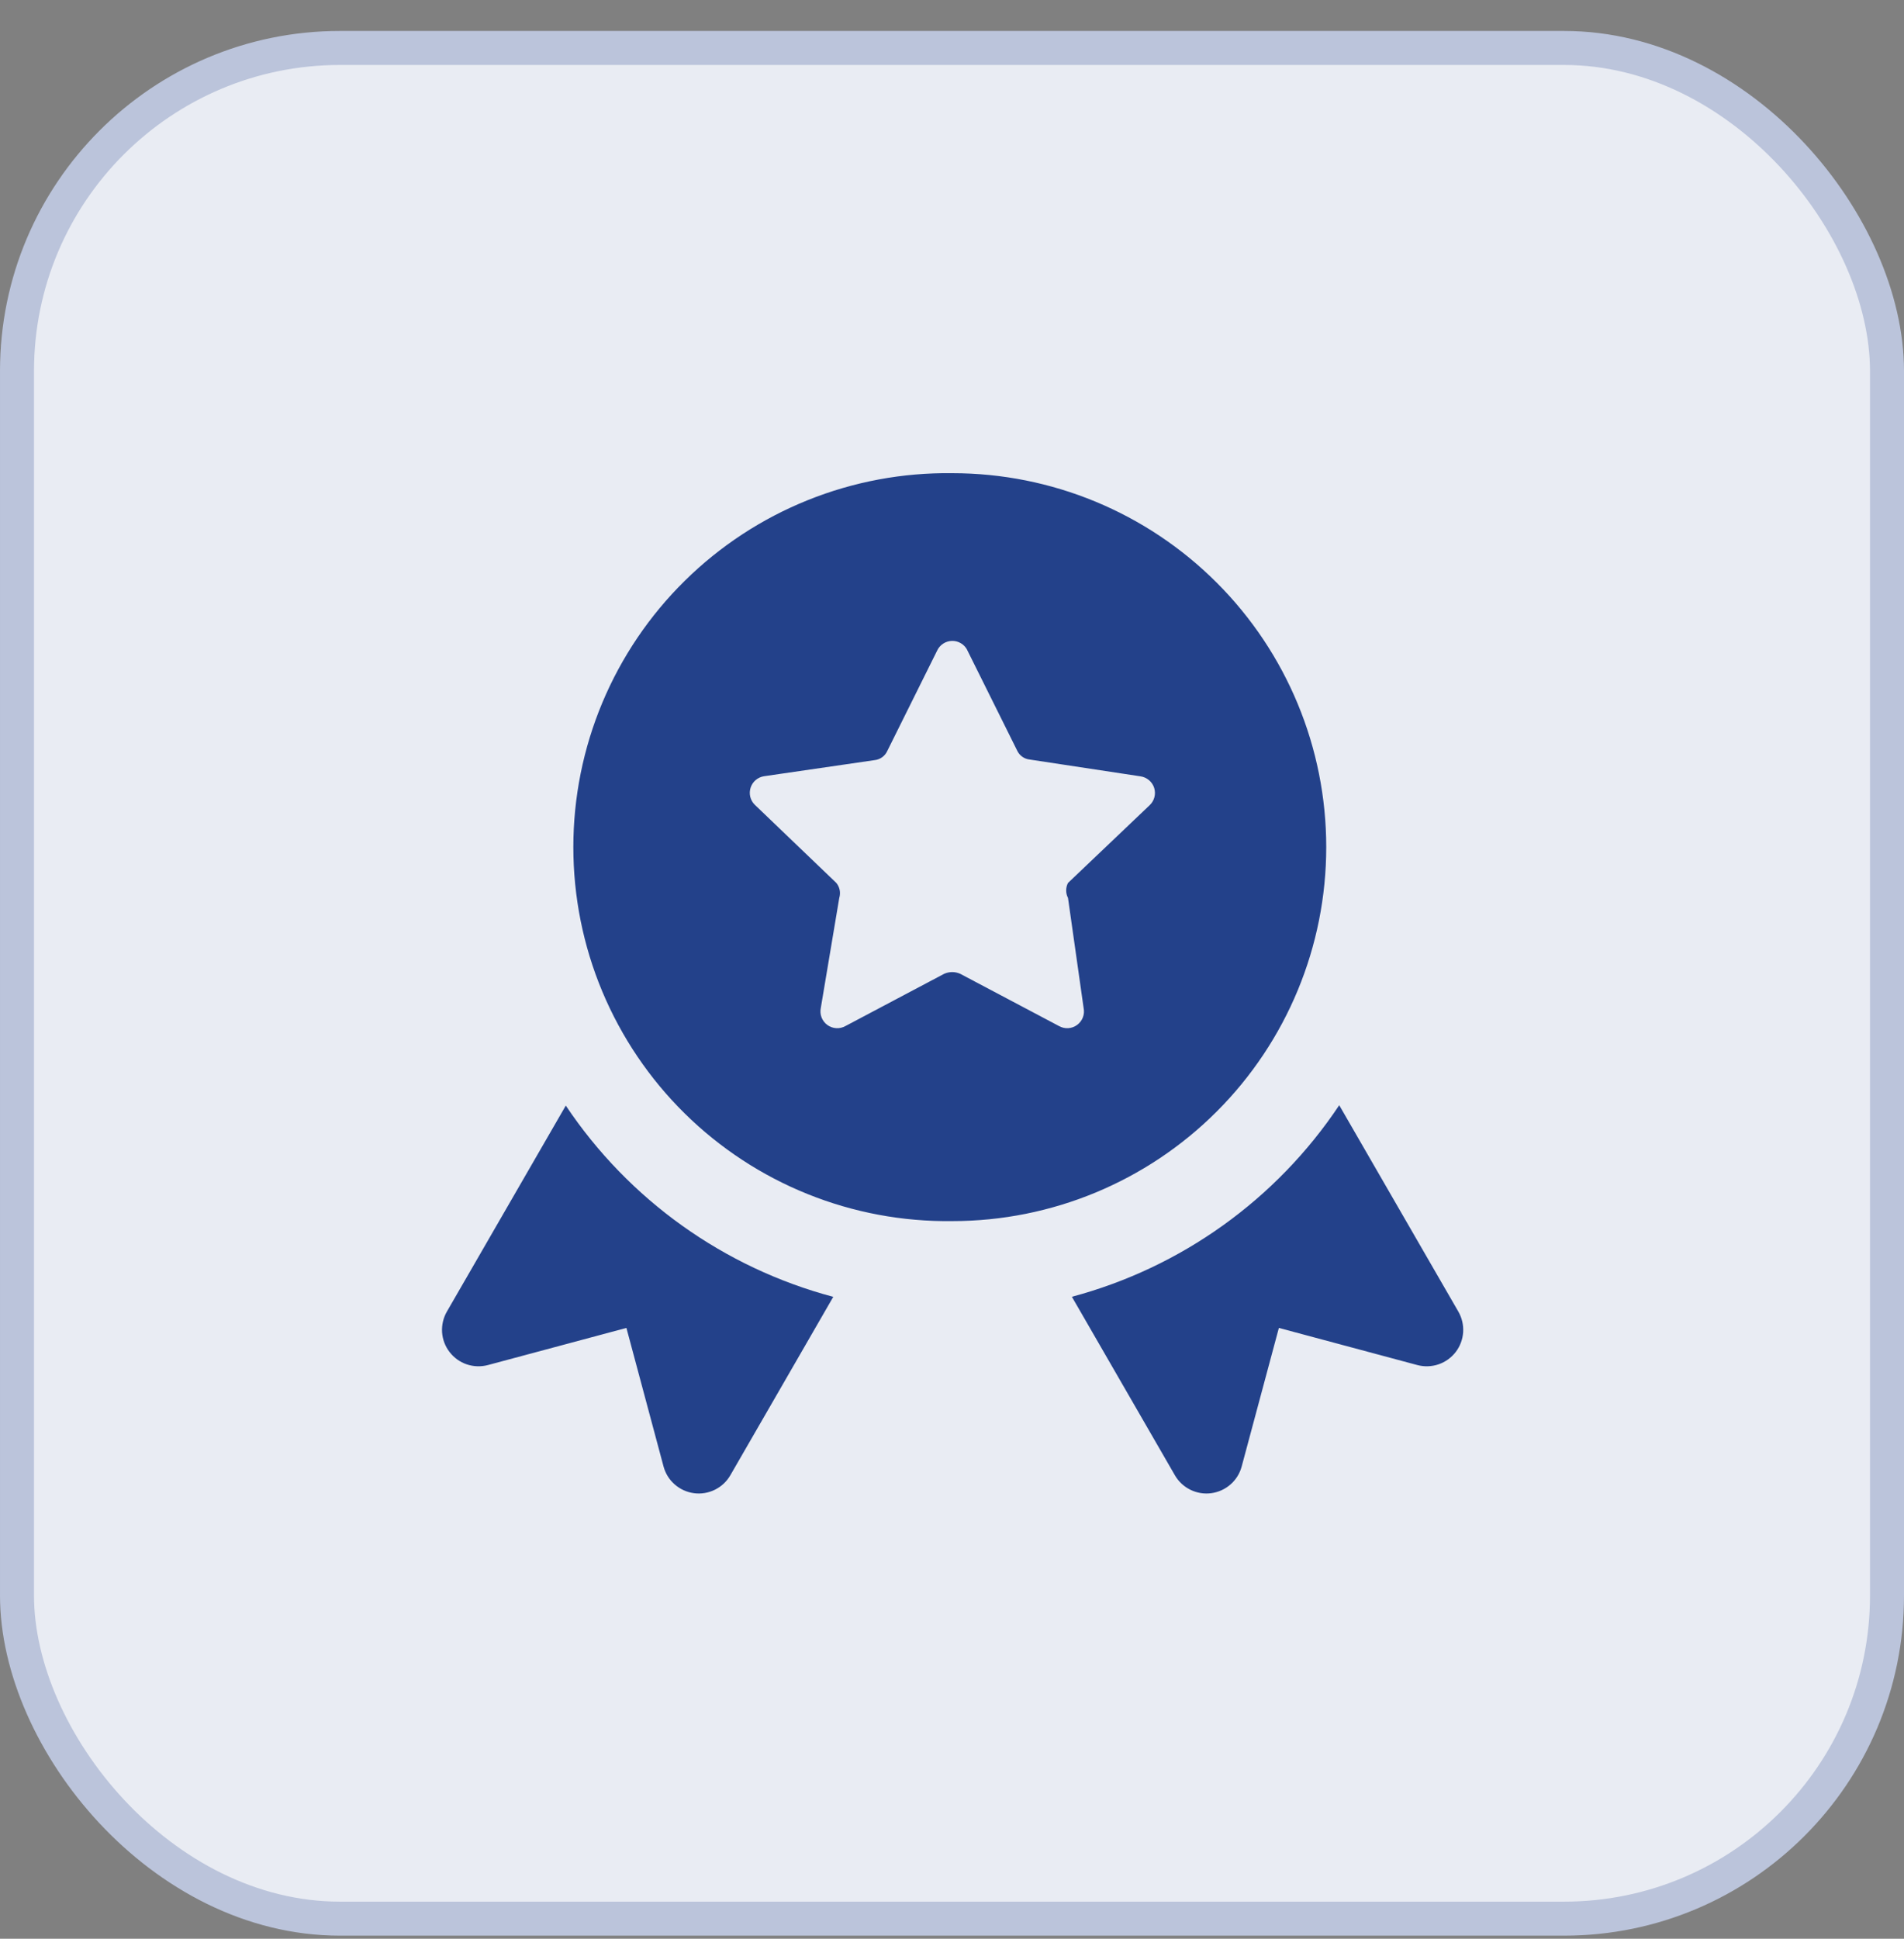 <svg width="56" height="57" viewBox="0 0 56 57" fill="none" xmlns="http://www.w3.org/2000/svg">
<rect x="0" y="0" width="56" height="57" fill="#808080" stroke="none"/>
<rect x="0.5" y="1.41" width="55" height="55" rx="9.5" fill="#E9ECF3"/>
<rect x="0.5" y="1.41" width="55" height="55" rx="9.5" stroke="#BBC4DB"/>
<path fill-rule="evenodd" clip-rule="evenodd" d="M28.012 13.912C26.555 13.892 25.109 14.161 23.757 14.705C22.405 15.248 21.175 16.055 20.138 17.078C19.1 18.101 18.277 19.319 17.714 20.663C17.152 22.007 16.863 23.45 16.863 24.907C16.863 26.363 17.152 27.806 17.714 29.15C18.277 30.494 19.1 31.713 20.138 32.736C21.175 33.758 22.405 34.565 23.757 35.108C25.109 35.652 26.555 35.921 28.012 35.901C30.928 35.901 33.724 34.742 35.786 32.68C37.849 30.618 39.007 27.822 39.007 24.905C39.007 21.989 37.849 19.193 35.786 17.131C33.724 15.069 30.928 13.912 28.012 13.912ZM28.447 19.111L29.912 22.058C29.945 22.133 29.997 22.197 30.062 22.245C30.128 22.293 30.205 22.323 30.286 22.331L33.538 22.824C33.631 22.836 33.719 22.875 33.791 22.935C33.864 22.995 33.917 23.074 33.946 23.163C33.974 23.253 33.977 23.349 33.953 23.439C33.929 23.53 33.88 23.612 33.811 23.676L31.412 25.959C31.376 26.027 31.358 26.103 31.358 26.18C31.358 26.257 31.376 26.333 31.412 26.401L31.871 29.636C31.89 29.729 31.883 29.826 31.848 29.915C31.814 30.003 31.754 30.08 31.677 30.136C31.6 30.192 31.509 30.224 31.414 30.229C31.319 30.234 31.224 30.211 31.142 30.164L28.245 28.632C28.17 28.598 28.089 28.58 28.006 28.58C27.924 28.58 27.842 28.598 27.767 28.632L24.871 30.164C24.788 30.211 24.694 30.234 24.599 30.229C24.504 30.224 24.412 30.192 24.335 30.136C24.258 30.08 24.199 30.003 24.164 29.915C24.13 29.826 24.122 29.729 24.141 29.636L24.684 26.401C24.707 26.326 24.712 26.246 24.697 26.169C24.682 26.092 24.648 26.02 24.598 25.959L22.198 23.659C22.133 23.595 22.088 23.514 22.066 23.425C22.045 23.336 22.049 23.244 22.077 23.157C22.105 23.07 22.157 22.993 22.226 22.934C22.296 22.875 22.38 22.836 22.47 22.822L25.725 22.348C25.805 22.34 25.882 22.31 25.948 22.262C26.014 22.214 26.065 22.15 26.098 22.076L27.563 19.128C27.602 19.044 27.664 18.973 27.741 18.923C27.819 18.872 27.909 18.845 28.001 18.843C28.093 18.841 28.184 18.865 28.263 18.913C28.343 18.96 28.407 19.029 28.449 19.111H28.447ZM39.389 32.494C37.54 35.265 34.744 37.267 31.526 38.126L34.555 43.373C34.661 43.557 34.819 43.705 35.009 43.799C35.2 43.893 35.413 43.929 35.624 43.901C35.834 43.873 36.032 43.784 36.191 43.644C36.351 43.505 36.465 43.321 36.52 43.116L37.614 39.042L41.687 40.134C41.891 40.188 42.108 40.181 42.309 40.113C42.509 40.045 42.685 39.918 42.815 39.75C42.944 39.582 43.02 39.379 43.034 39.167C43.047 38.956 42.998 38.745 42.892 38.561L39.389 32.494ZM24.508 38.128C21.289 37.272 18.492 35.273 16.641 32.505L13.144 38.561C13.038 38.745 12.989 38.956 13.002 39.167C13.016 39.379 13.092 39.582 13.222 39.75C13.351 39.918 13.527 40.045 13.727 40.113C13.928 40.181 14.145 40.188 14.35 40.134L18.424 39.042L19.516 43.116C19.571 43.321 19.685 43.505 19.845 43.644C20.005 43.784 20.202 43.873 20.412 43.901C20.623 43.929 20.836 43.893 21.027 43.799C21.217 43.705 21.375 43.557 21.481 43.373L24.508 38.128Z" fill="#23418A"/>
</svg>
